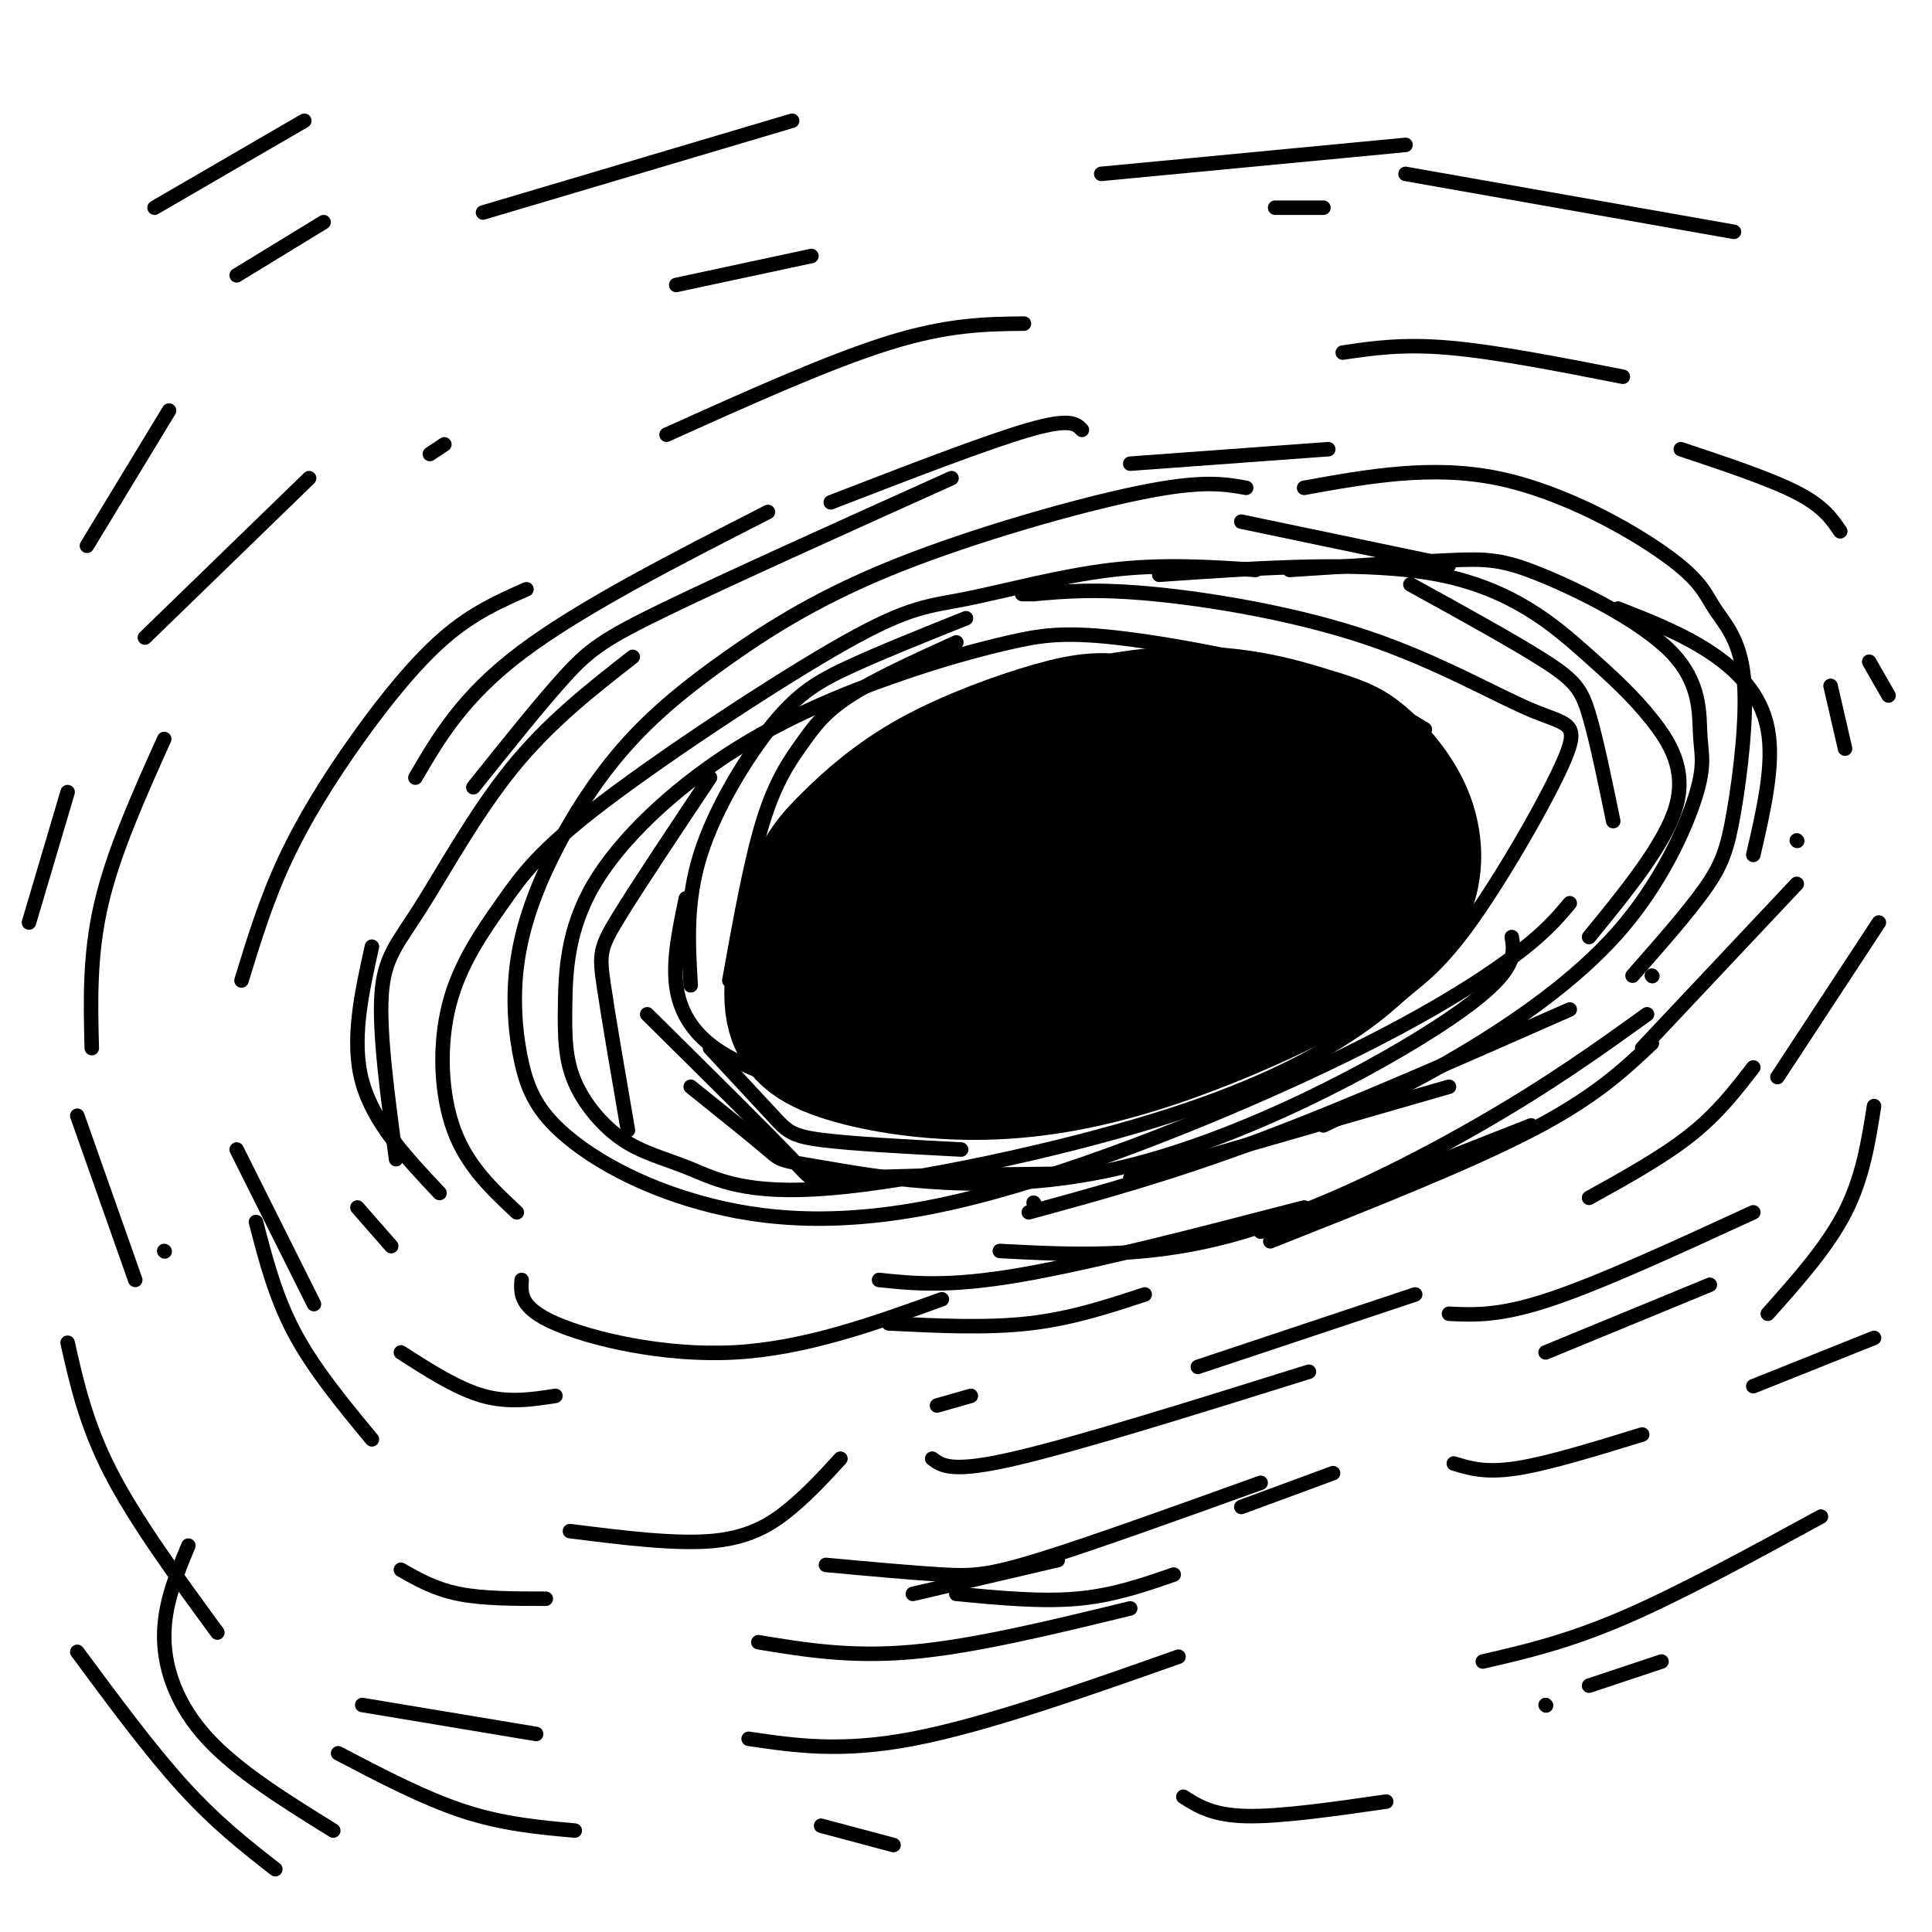 <svg viewBox='0 0 400 400' version='1.1' xmlns='http://www.w3.org/2000/svg' xmlns:xlink='http://www.w3.org/1999/xlink'><g fill='none' stroke='rgb(0,0,0)' stroke-width='28' stroke-linecap='round' stroke-linejoin='round'><path d='M252,157c-6.431,-2.859 -12.861,-5.717 -18,-7c-5.139,-1.283 -8.986,-0.990 -16,1c-7.014,1.990 -17.194,5.675 -25,10c-7.806,4.325 -13.239,9.288 -17,13c-3.761,3.712 -5.849,6.172 -8,12c-2.151,5.828 -4.364,15.023 -4,21c0.364,5.977 3.306,8.736 10,11c6.694,2.264 17.138,4.033 28,4c10.862,-0.033 22.140,-1.868 35,-6c12.860,-4.132 27.303,-10.562 37,-16c9.697,-5.438 14.650,-9.883 17,-15c2.350,-5.117 2.098,-10.907 0,-16c-2.098,-5.093 -6.043,-9.491 -9,-12c-2.957,-2.509 -4.925,-3.131 -11,-5c-6.075,-1.869 -16.258,-4.987 -30,-4c-13.742,0.987 -31.044,6.079 -40,10c-8.956,3.921 -9.565,6.671 -12,9c-2.435,2.329 -6.696,4.237 -10,11c-3.304,6.763 -5.652,18.382 -8,30'/><path d='M171,208c0.922,6.775 7.229,8.713 12,10c4.771,1.287 8.008,1.922 13,2c4.992,0.078 11.739,-0.401 16,-1c4.261,-0.599 6.035,-1.318 15,-6c8.965,-4.682 25.121,-13.327 34,-22c8.879,-8.673 10.483,-17.373 9,-24c-1.483,-6.627 -6.051,-11.181 -14,-13c-7.949,-1.819 -19.279,-0.905 -29,1c-9.721,1.905 -17.832,4.800 -23,7c-5.168,2.200 -7.392,3.705 -11,8c-3.608,4.295 -8.601,11.379 -11,17c-2.399,5.621 -2.205,9.779 -2,13c0.205,3.221 0.422,5.504 4,8c3.578,2.496 10.518,5.204 22,3c11.482,-2.204 27.505,-9.322 38,-18c10.495,-8.678 15.460,-18.917 17,-24c1.540,-5.083 -0.347,-5.011 -4,-6c-3.653,-0.989 -9.072,-3.038 -13,-4c-3.928,-0.962 -6.365,-0.836 -14,2c-7.635,2.836 -20.467,8.382 -28,13c-7.533,4.618 -9.766,8.309 -12,12'/><path d='M190,186c-2.804,5.047 -3.815,11.666 1,16c4.815,4.334 15.457,6.384 28,1c12.543,-5.384 26.987,-18.203 33,-25c6.013,-6.797 3.595,-7.573 3,-9c-0.595,-1.427 0.634,-3.506 -3,-5c-3.634,-1.494 -12.130,-2.403 -20,1c-7.870,3.403 -15.112,11.118 -20,18c-4.888,6.882 -7.421,12.933 -6,16c1.421,3.067 6.796,3.152 13,-1c6.204,-4.152 13.236,-12.541 17,-18c3.764,-5.459 4.260,-7.988 1,-9c-3.260,-1.012 -10.276,-0.508 -15,4c-4.724,4.508 -7.156,13.022 -8,17c-0.844,3.978 -0.098,3.422 3,2c3.098,-1.422 8.549,-3.711 14,-6'/></g>
<g fill='none' stroke='rgb(0,0,0)' stroke-width='3' stroke-linecap='round' stroke-linejoin='round'><path d='M200,128c-8.768,3.512 -17.536,7.024 -24,10c-6.464,2.976 -10.625,5.417 -16,12c-5.375,6.583 -11.964,17.310 -15,27c-3.036,9.690 -2.518,18.345 -2,27'/><path d='M198,133c-8.363,3.798 -16.726,7.595 -22,11c-5.274,3.405 -7.458,6.417 -10,10c-2.542,3.583 -5.440,7.738 -8,16c-2.560,8.262 -4.780,20.631 -7,33'/><path d='M147,161c-7.578,11.356 -15.156,22.711 -19,29c-3.844,6.289 -3.956,7.511 -3,14c0.956,6.489 2.978,18.244 5,30'/><path d='M142,186c-1.333,6.333 -2.667,12.667 -2,18c0.667,5.333 3.333,9.667 8,13c4.667,3.333 11.333,5.667 18,8'/><path d='M147,217c5.022,5.400 10.044,10.800 13,14c2.956,3.200 3.844,4.200 10,5c6.156,0.800 17.578,1.400 29,2'/><path d='M134,210c12.333,12.200 24.667,24.400 30,30c5.333,5.600 3.667,4.600 12,4c8.333,-0.600 26.667,-0.800 45,-1'/><path d='M143,225c6.549,5.262 13.097,10.523 16,13c2.903,2.477 2.159,2.169 13,4c10.841,1.831 33.265,5.801 59,0c25.735,-5.801 54.781,-21.372 69,-31c14.219,-9.628 13.609,-13.314 13,-17'/><path d='M295,151c-6.145,-3.747 -12.290,-7.495 -24,-11c-11.710,-3.505 -28.987,-6.769 -40,-8c-11.013,-1.231 -15.764,-0.429 -22,1c-6.236,1.429 -13.958,3.485 -24,7c-10.042,3.515 -22.404,8.488 -34,16c-11.596,7.512 -22.424,17.562 -28,27c-5.576,9.438 -5.899,18.263 -6,25c-0.101,6.737 0.019,11.385 2,16c1.981,4.615 5.822,9.196 10,12c4.178,2.804 8.692,3.832 14,6c5.308,2.168 11.410,5.478 29,4c17.590,-1.478 46.669,-7.742 67,-14c20.331,-6.258 31.913,-12.509 39,-17c7.087,-4.491 9.677,-7.223 13,-10c3.323,-2.777 7.378,-5.600 14,-15c6.622,-9.400 15.810,-25.378 19,-33c3.190,-7.622 0.381,-6.888 -7,-10c-7.381,-3.112 -19.333,-10.069 -34,-15c-14.667,-4.931 -32.048,-7.838 -44,-9c-11.952,-1.162 -18.476,-0.581 -25,0'/><path d='M214,123c-4.167,0.000 -2.083,0.000 0,0'/><path d='M260,118c-9.674,-0.638 -19.347,-1.275 -30,0c-10.653,1.275 -22.284,4.464 -30,6c-7.716,1.536 -11.516,1.419 -25,9c-13.484,7.581 -36.652,22.860 -50,33c-13.348,10.140 -16.877,15.141 -21,21c-4.123,5.859 -8.841,12.578 -11,21c-2.159,8.422 -1.760,18.549 1,26c2.760,7.451 7.880,12.225 13,17'/><path d='M214,249c0.000,0.000 0.100,0.100 0.1,0.1'/><path d='M258,101c-4.548,-0.814 -9.095,-1.628 -22,1c-12.905,2.628 -34.166,8.699 -50,15c-15.834,6.301 -26.239,12.833 -35,19c-8.761,6.167 -15.877,11.968 -22,19c-6.123,7.032 -11.252,15.293 -15,23c-3.748,7.707 -6.114,14.860 -7,22c-0.886,7.140 -0.290,14.266 1,20c1.290,5.734 3.276,10.074 9,15c5.724,4.926 15.186,10.436 28,14c12.814,3.564 28.981,5.182 52,0c23.019,-5.182 52.890,-17.164 74,-27c21.110,-9.836 33.460,-17.524 41,-23c7.540,-5.476 10.270,-8.738 13,-12'/><path d='M300,117c0.000,0.000 -43.000,-9.000 -43,-9'/><path d='M292,121c10.933,6.022 21.867,12.044 28,16c6.133,3.956 7.467,5.844 9,11c1.533,5.156 3.267,13.578 5,22'/><path d='M213,251c14.667,-4.000 29.333,-8.000 48,-15c18.667,-7.000 41.333,-17.000 64,-27'/><path d='M274,233c9.111,-4.281 18.222,-8.561 29,-15c10.778,-6.439 23.223,-15.035 32,-25c8.777,-9.965 13.887,-21.299 16,-28c2.113,-6.701 1.229,-8.771 1,-13c-0.229,-4.229 0.196,-10.618 -6,-17c-6.196,-6.382 -19.014,-12.757 -27,-16c-7.986,-3.243 -11.139,-3.355 -19,-3c-7.861,0.355 -20.431,1.178 -33,2'/><path d='M240,119c21.472,-1.488 42.944,-2.976 58,0c15.056,2.976 23.695,10.416 30,16c6.305,5.584 10.274,9.311 14,14c3.726,4.689 7.207,10.340 5,18c-2.207,7.660 -10.104,17.330 -18,27'/><path d='M270,101c13.194,-2.383 26.389,-4.767 40,-2c13.611,2.767 27.640,10.684 35,16c7.360,5.316 8.052,8.029 10,11c1.948,2.971 5.151,6.198 6,14c0.849,7.802 -0.656,20.177 -2,28c-1.344,7.823 -2.527,11.092 -6,16c-3.473,4.908 -9.237,11.454 -15,18'/><path d='M335,126c6.622,2.600 13.244,5.200 19,9c5.756,3.800 10.644,8.800 12,16c1.356,7.200 -0.822,16.600 -3,26'/><path d='M197,99c-23.000,10.356 -46.000,20.711 -59,27c-13.000,6.289 -16.000,8.511 -21,14c-5.000,5.489 -12.000,14.244 -19,23'/><path d='M131,136c-8.673,6.774 -17.345,13.548 -25,23c-7.655,9.452 -14.292,21.583 -19,29c-4.708,7.417 -7.488,10.119 -8,18c-0.512,7.881 1.244,20.940 3,34'/><path d='M77,196c-2.167,9.750 -4.333,19.500 -2,28c2.333,8.500 9.167,15.750 16,23'/><path d='M108,265c-0.200,2.889 -0.400,5.778 7,9c7.400,3.222 22.400,6.778 37,6c14.600,-0.778 28.800,-5.889 43,-11'/><path d='M182,265c7.167,0.750 14.333,1.500 29,-1c14.667,-2.500 36.833,-8.250 59,-14'/><path d='M342,202c0.000,0.000 0.100,0.100 0.1,0.1'/><path d='M300,225c0.000,0.000 -66.000,19.000 -66,19'/><path d='M207,259c14.844,0.778 29.689,1.556 47,-3c17.311,-4.556 37.089,-14.444 52,-23c14.911,-8.556 24.956,-15.778 35,-23'/><path d='M317,233c0.000,0.000 -56.000,22.000 -56,22'/><path d='M263,257c20.417,-8.083 40.833,-16.167 54,-23c13.167,-6.833 19.083,-12.417 25,-18'/><path d='M379,142c0.000,0.000 3.000,13.000 3,13'/><path d='M372,183c0.000,0.000 -32.000,34.000 -32,34'/><path d='M363,221c-3.667,4.750 -7.333,9.500 -13,14c-5.667,4.500 -13.333,8.750 -21,13'/><path d='M184,274c10.083,0.500 20.167,1.000 29,0c8.833,-1.000 16.417,-3.500 24,-6'/><path d='M194,291c0.000,0.000 7.000,-2.000 7,-2'/><path d='M83,280c5.833,3.750 11.667,7.500 17,9c5.333,1.500 10.167,0.750 15,0'/><path d='M74,250c0.000,0.000 7.000,8.000 7,8'/><path d='M109,122c-5.542,2.446 -11.083,4.893 -17,10c-5.917,5.107 -12.208,12.875 -18,21c-5.792,8.125 -11.083,16.607 -15,25c-3.917,8.393 -6.458,16.696 -9,25'/><path d='M159,106c-19.417,9.917 -38.833,19.833 -51,29c-12.167,9.167 -17.083,17.583 -22,26'/><path d='M224,89c-1.167,-1.250 -2.333,-2.500 -11,0c-8.667,2.500 -24.833,8.750 -41,15'/><path d='M275,93c0.000,0.000 -41.000,3.000 -41,3'/><path d='M348,93c9.250,3.083 18.500,6.167 24,9c5.500,2.833 7.250,5.417 9,8'/><path d='M387,137c0.000,0.000 4.000,7.000 4,7'/><path d='M372,174c0.000,0.000 0.100,0.100 0.1,0.1'/><path d='M389,191c0.000,0.000 -21.000,32.000 -21,32'/><path d='M248,283c0.000,0.000 45.000,-15.000 45,-15'/><path d='M320,280c0.000,0.000 34.000,-14.000 34,-14'/><path d='M300,272c5.250,0.250 10.500,0.500 21,-3c10.500,-3.500 26.250,-10.750 42,-18'/><path d='M193,302c2.000,1.500 4.000,3.000 17,0c13.000,-3.000 37.000,-10.500 61,-18'/><path d='M118,317c11.111,1.400 22.222,2.800 30,2c7.778,-0.800 12.222,-3.800 16,-7c3.778,-3.200 6.889,-6.600 10,-10'/><path d='M49,238c0.000,0.000 16.000,32.000 16,32'/><path d='M53,253c2.000,7.750 4.000,15.500 8,23c4.000,7.500 10.000,14.750 16,22'/><path d='M83,325c3.500,2.000 7.000,4.000 12,5c5.000,1.000 11.500,1.000 18,1'/><path d='M198,330c8.750,0.833 17.500,1.667 25,1c7.500,-0.667 13.750,-2.833 20,-5'/><path d='M301,303c3.250,1.000 6.500,2.000 13,1c6.500,-1.000 16.250,-4.000 26,-7'/><path d='M388,229c-1.167,7.417 -2.333,14.833 -6,22c-3.667,7.167 -9.833,14.083 -16,21'/><path d='M276,305c0.000,0.000 -19.000,7.000 -19,7'/><path d='M219,323c0.000,0.000 -30.000,7.000 -30,7'/><path d='M171,324c8.933,0.822 17.867,1.644 24,2c6.133,0.356 9.467,0.244 20,-3c10.533,-3.244 28.267,-9.622 46,-16'/><path d='M157,340c9.583,1.583 19.167,3.167 32,2c12.833,-1.167 28.917,-5.083 45,-9'/><path d='M363,287c0.000,0.000 25.000,-10.000 25,-10'/><path d='M212,67c-7.833,0.083 -15.667,0.167 -28,4c-12.333,3.833 -29.167,11.417 -46,19'/><path d='M168,53c0.000,0.000 -28.000,6.000 -28,6'/><path d='M64,99c0.000,0.000 -34.000,33.000 -34,33'/><path d='M92,92c0.000,0.000 -3.000,2.000 -3,2'/><path d='M14,164c0.000,0.000 -8.000,27.000 -8,27'/><path d='M16,231c0.000,0.000 12.000,34.000 12,34'/><path d='M14,278c1.917,8.500 3.833,17.000 9,27c5.167,10.000 13.583,21.500 22,33'/><path d='M34,153c-5.250,11.667 -10.500,23.333 -13,34c-2.500,10.667 -2.250,20.333 -2,30'/><path d='M34,259c0.000,0.000 0.100,0.100 0.1,0.1'/><path d='M39,320c-2.533,6.111 -5.067,12.222 -5,19c0.067,6.778 2.733,14.222 9,21c6.267,6.778 16.133,12.889 26,19'/><path d='M16,342c7.583,10.250 15.167,20.500 22,28c6.833,7.500 12.917,12.250 19,17'/><path d='M70,363c8.917,4.667 17.833,9.333 26,12c8.167,2.667 15.583,3.333 23,4'/><path d='M170,378c0.000,0.000 15.000,4.000 15,4'/><path d='M245,372c3.000,1.917 6.000,3.833 13,4c7.000,0.167 18.000,-1.417 29,-3'/><path d='M320,353c0.000,0.000 0.100,0.100 0.1,0.1'/><path d='M329,349c0.000,0.000 15.000,-5.000 15,-5'/><path d='M377,314c-14.667,8.000 -29.333,16.000 -41,21c-11.667,5.000 -20.333,7.000 -29,9'/><path d='M155,360c9.583,1.417 19.167,2.833 34,0c14.833,-2.833 34.917,-9.917 55,-17'/><path d='M75,353c0.000,0.000 36.000,6.000 36,6'/><path d='M278,73c6.167,-0.917 12.333,-1.833 22,-1c9.667,0.833 22.833,3.417 36,6'/><path d='M359,48c0.000,0.000 -68.000,-12.000 -68,-12'/><path d='M291,30c0.000,0.000 -63.000,6.000 -63,6'/><path d='M274,43c0.000,0.000 -10.000,0.000 -10,0'/><path d='M164,25c0.000,0.000 -64.000,19.000 -64,19'/><path d='M35,85c0.000,0.000 -17.000,28.000 -17,28'/><path d='M63,25c0.000,0.000 -31.000,18.000 -31,18'/><path d='M49,57c0.000,0.000 18.000,-11.000 18,-11'/></g>
</svg>
